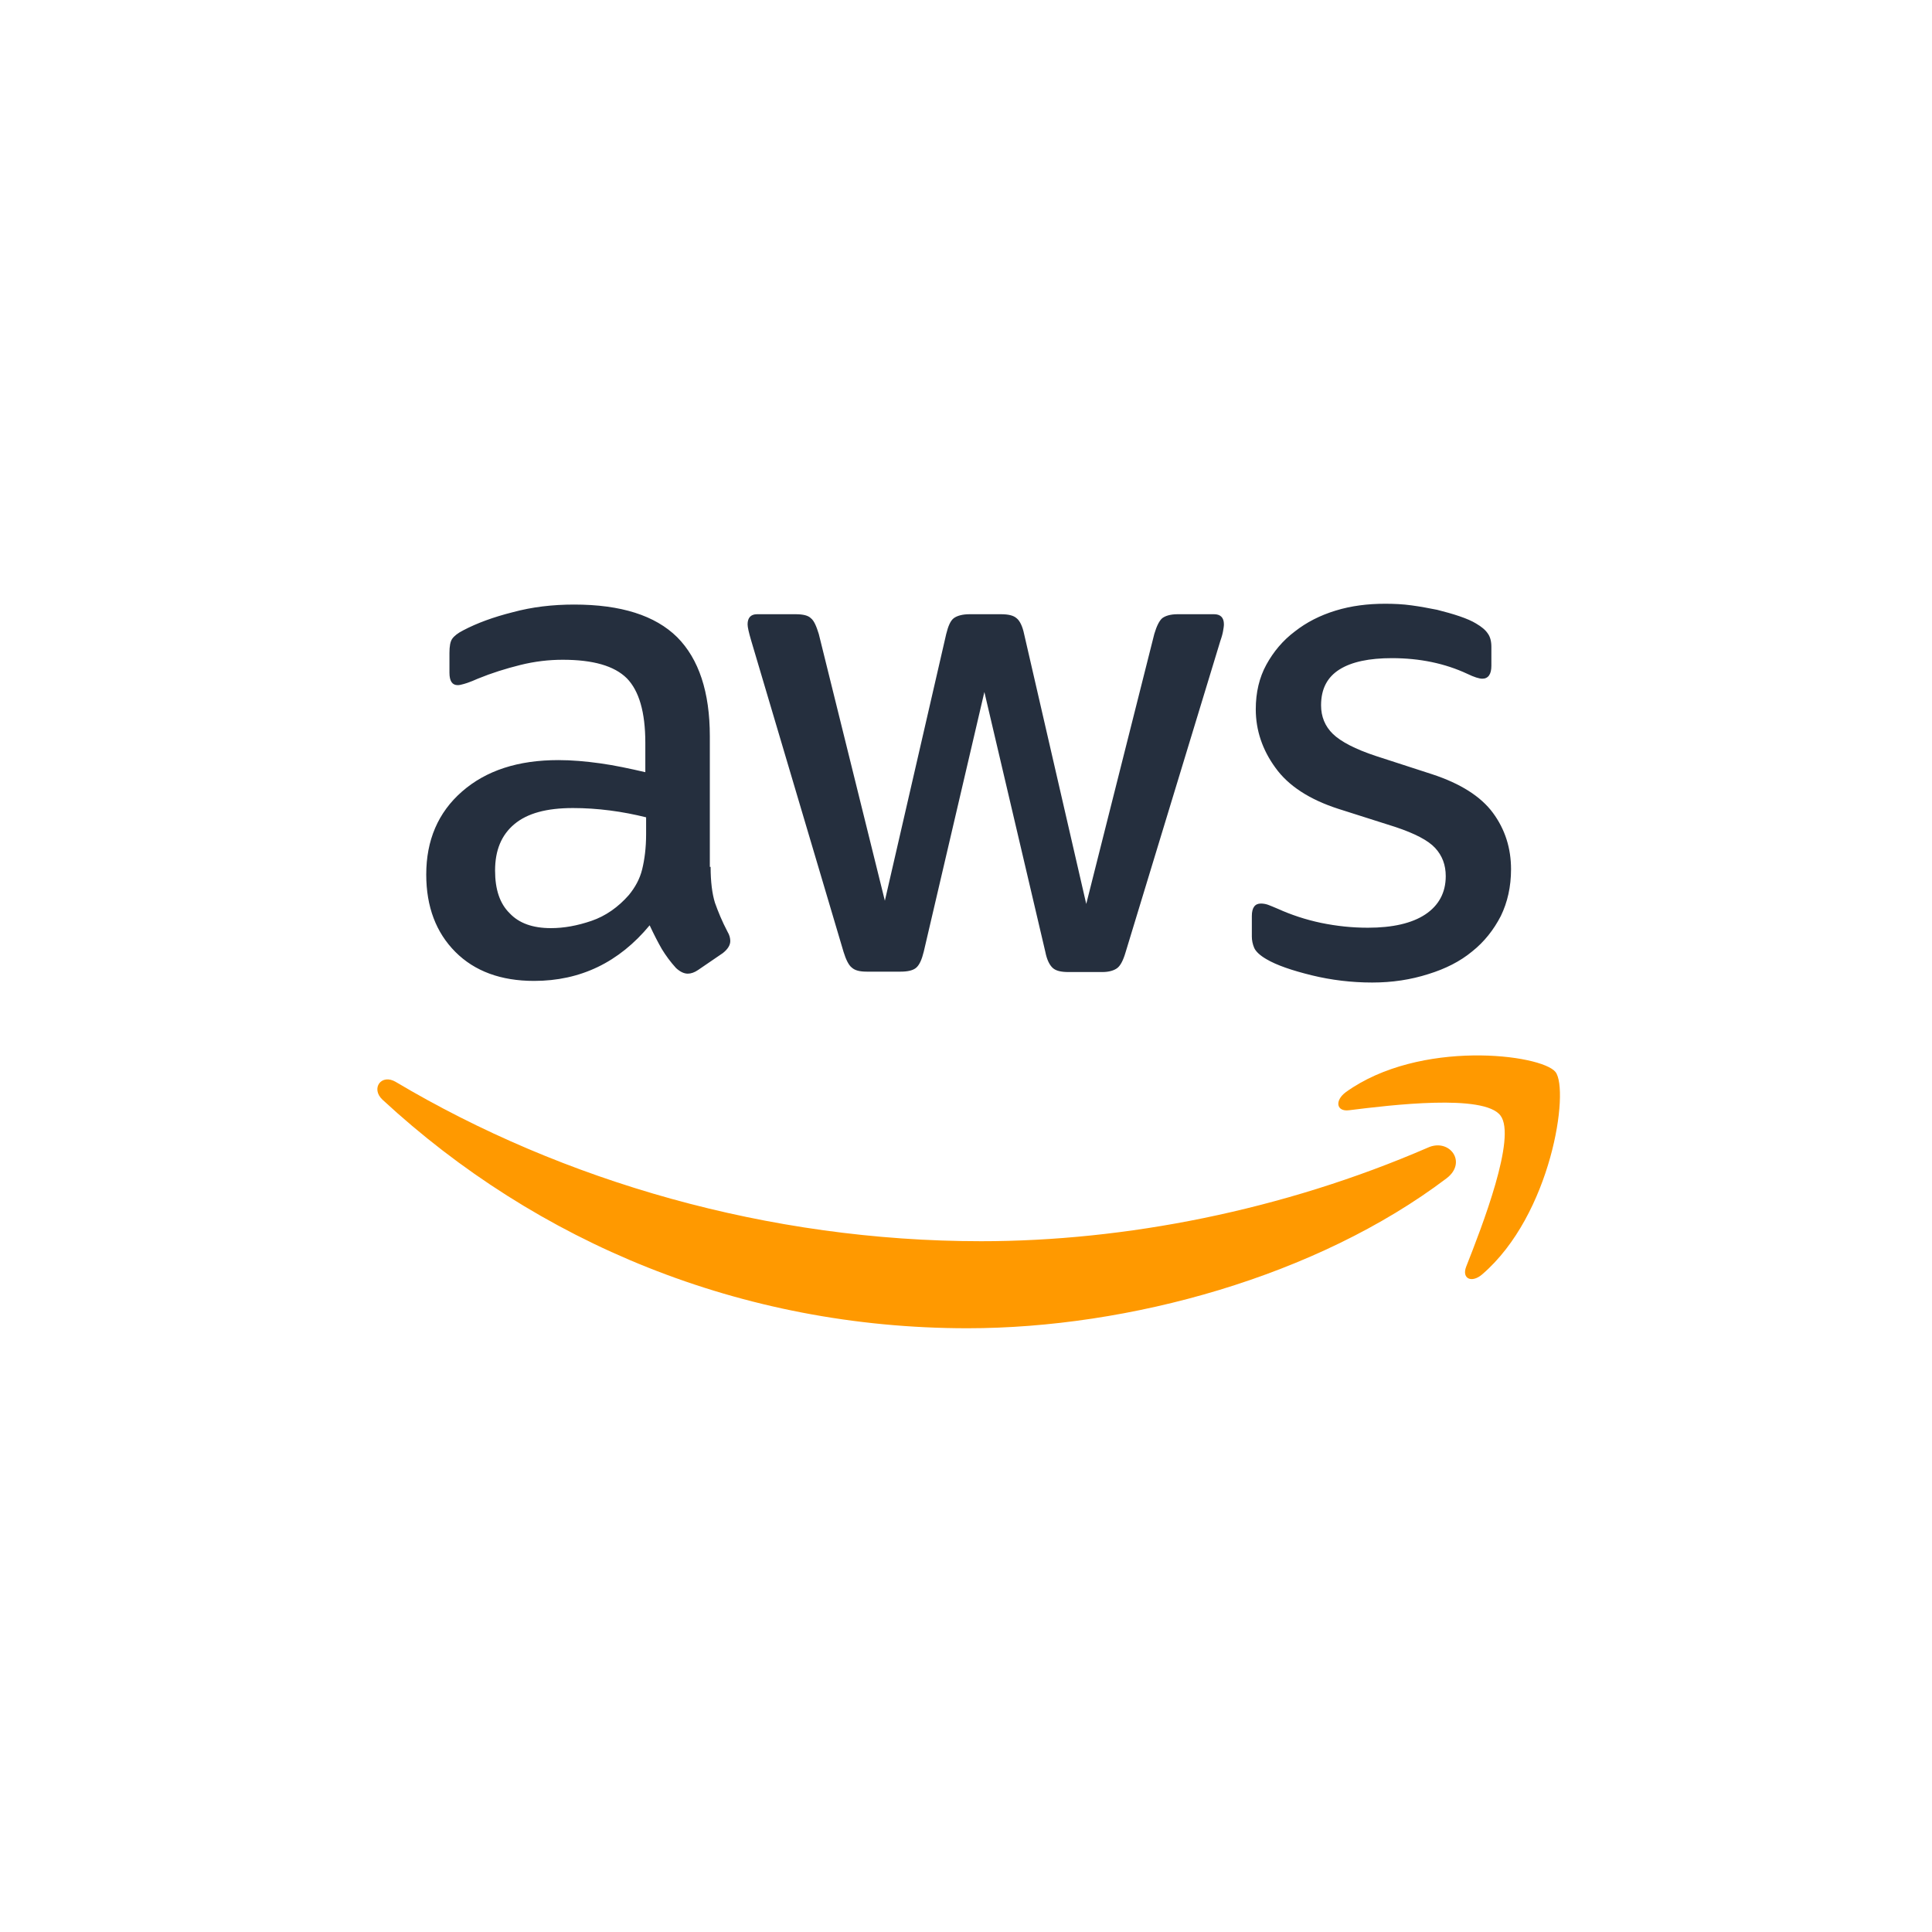 <?xml version="1.0" encoding="utf-8"?>
<svg xmlns="http://www.w3.org/2000/svg" width="256" height="256" viewBox="0 0 256 256" fill="none">
<path d="M94.16 114.866C94.16 116.841 94.369 118.443 94.734 119.618C95.151 120.792 95.672 122.074 96.402 123.462C96.662 123.889 96.766 124.316 96.766 124.69C96.766 125.224 96.454 125.758 95.776 126.292L92.493 128.534C92.024 128.855 91.555 129.015 91.138 129.015C90.617 129.015 90.095 128.748 89.574 128.267C88.844 127.467 88.219 126.612 87.698 125.758C87.177 124.85 86.656 123.836 86.082 122.608C82.017 127.52 76.909 129.976 70.76 129.976C66.382 129.976 62.89 128.695 60.336 126.132C57.782 123.569 56.479 120.152 56.479 115.88C56.479 111.342 58.043 107.658 61.222 104.881C64.401 102.105 68.623 100.717 73.991 100.717C75.763 100.717 77.587 100.877 79.515 101.144C81.444 101.411 83.424 101.838 85.509 102.318V98.421C85.509 94.363 84.675 91.533 83.059 89.878C81.392 88.223 78.577 87.422 74.564 87.422C72.74 87.422 70.864 87.635 68.935 88.116C67.007 88.596 65.131 89.184 63.307 89.931C62.473 90.305 61.847 90.519 61.483 90.625C61.118 90.732 60.857 90.785 60.649 90.785C59.919 90.785 59.554 90.251 59.554 89.13V86.514C59.554 85.66 59.658 85.019 59.919 84.645C60.18 84.272 60.649 83.898 61.378 83.524C63.203 82.563 65.391 81.762 67.945 81.121C70.499 80.427 73.209 80.107 76.076 80.107C82.278 80.107 86.812 81.548 89.731 84.432C92.597 87.315 94.056 91.693 94.056 97.566V114.866H94.16ZM73.001 122.982C74.721 122.982 76.493 122.661 78.369 122.02C80.245 121.38 81.913 120.205 83.32 118.603C84.154 117.589 84.779 116.468 85.092 115.186C85.405 113.905 85.613 112.356 85.613 110.541V108.298C84.102 107.925 82.486 107.604 80.818 107.391C79.151 107.177 77.535 107.07 75.919 107.07C72.427 107.07 69.874 107.764 68.154 109.206C66.434 110.648 65.6 112.677 65.6 115.346C65.6 117.856 66.225 119.725 67.528 121.006C68.779 122.341 70.603 122.982 73.001 122.982ZM114.851 128.748C113.913 128.748 113.288 128.588 112.871 128.214C112.454 127.894 112.089 127.146 111.776 126.132L99.529 84.859C99.216 83.791 99.06 83.097 99.06 82.723C99.06 81.869 99.477 81.388 100.31 81.388H105.418C106.408 81.388 107.086 81.548 107.451 81.922C107.868 82.243 108.18 82.99 108.493 84.004L117.249 119.351L125.379 84.004C125.64 82.937 125.952 82.243 126.369 81.922C126.786 81.602 127.516 81.388 128.454 81.388H132.624C133.614 81.388 134.291 81.548 134.708 81.922C135.125 82.243 135.49 82.99 135.699 84.004L143.933 119.778L152.95 84.004C153.262 82.937 153.627 82.243 153.992 81.922C154.409 81.602 155.086 81.388 156.025 81.388H160.872C161.705 81.388 162.174 81.815 162.174 82.723C162.174 82.99 162.122 83.257 162.07 83.577C162.018 83.898 161.914 84.325 161.705 84.912L149.145 126.185C148.832 127.253 148.467 127.947 148.05 128.267C147.634 128.588 146.956 128.801 146.07 128.801H141.588C140.598 128.801 139.92 128.641 139.503 128.267C139.086 127.894 138.721 127.2 138.513 126.132L130.435 91.693L122.408 126.078C122.148 127.146 121.835 127.84 121.418 128.214C121.001 128.588 120.272 128.748 119.333 128.748H114.851ZM181.823 130.19C179.113 130.19 176.403 129.869 173.797 129.229C171.191 128.588 169.158 127.894 167.803 127.093C166.969 126.612 166.396 126.078 166.188 125.598C165.979 125.117 165.875 124.583 165.875 124.103V121.38C165.875 120.258 166.292 119.725 167.074 119.725C167.386 119.725 167.699 119.778 168.012 119.885C168.324 119.992 168.793 120.205 169.315 120.419C171.087 121.22 173.015 121.86 175.048 122.287C177.132 122.715 179.165 122.928 181.25 122.928C184.533 122.928 187.087 122.341 188.859 121.166C190.631 119.992 191.569 118.283 191.569 116.094C191.569 114.599 191.1 113.371 190.162 112.356C189.224 111.342 187.452 110.434 184.898 109.58L177.341 107.177C173.536 105.949 170.722 104.134 169.002 101.731C167.282 99.382 166.396 96.766 166.396 93.989C166.396 91.746 166.865 89.771 167.803 88.062C168.741 86.354 169.992 84.859 171.556 83.684C173.119 82.456 174.891 81.548 176.976 80.908C179.061 80.267 181.25 80 183.543 80C184.689 80 185.888 80.053 187.035 80.214C188.233 80.374 189.328 80.587 190.422 80.801C191.465 81.068 192.455 81.335 193.393 81.655C194.331 81.975 195.061 82.296 195.582 82.616C196.312 83.043 196.833 83.471 197.146 83.951C197.458 84.378 197.615 84.966 197.615 85.713V88.223C197.615 89.344 197.198 89.931 196.416 89.931C195.999 89.931 195.321 89.718 194.435 89.29C191.465 87.902 188.129 87.208 184.429 87.208C181.458 87.208 179.113 87.689 177.497 88.703C175.881 89.718 175.048 91.266 175.048 93.455C175.048 94.95 175.569 96.231 176.611 97.246C177.653 98.26 179.582 99.275 182.344 100.183L189.745 102.585C193.497 103.813 196.207 105.522 197.823 107.711C199.439 109.9 200.221 112.41 200.221 115.186C200.221 117.482 199.751 119.564 198.865 121.38C197.927 123.195 196.677 124.797 195.061 126.078C193.445 127.413 191.517 128.374 189.276 129.068C186.93 129.816 184.481 130.19 181.823 130.19Z" fill="#252F3E"/>
<path d="M178.748 147.114C184.325 146.42 196.624 144.925 198.813 147.808C201.002 150.638 196.364 162.545 194.279 167.831C193.654 169.433 195.009 170.073 196.416 168.845C205.589 160.943 207.986 144.445 206.11 142.042C204.234 139.693 188.129 137.664 178.331 144.712C176.82 145.833 177.08 147.328 178.748 147.114Z" fill="#FF9900"/>
<path d="M128.194 176C149.614 176 174.526 169.112 191.673 156.137C194.488 154.002 192.038 150.745 189.172 152.079C169.94 160.409 149.041 164.467 130.018 164.467C101.822 164.467 74.564 156.511 52.466 143.376C50.538 142.202 49.079 144.231 50.694 145.726C71.124 164.627 98.174 176 128.194 176Z" fill="#FF9900"/>
</svg>